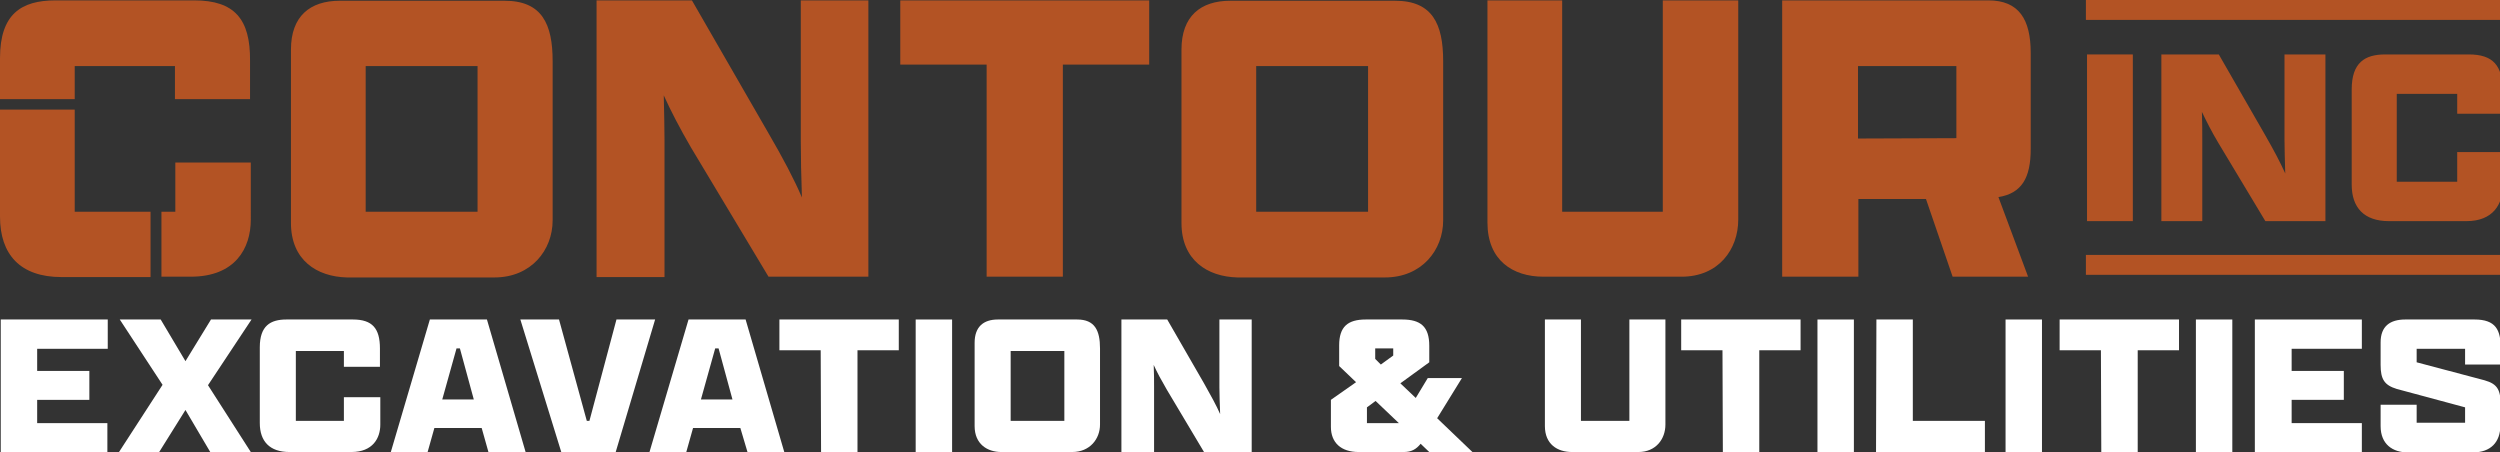 <?xml version="1.0" encoding="utf-8"?>
<!-- Generator: Adobe Illustrator 27.4.1, SVG Export Plug-In . SVG Version: 6.00 Build 0)  -->
<svg version="1.1" id="Layer_1" xmlns="http://www.w3.org/2000/svg" xmlns:xlink="http://www.w3.org/1999/xlink" x="0px" y="0px"
	 viewBox="0 0 665.9 120.4" style="enable-background:new 0 0 665.9 120.4;" xml:space="preserve">
<rect x="0" y="0" width="665.9" height="120.4" fill="#333333" stroke="none"/>
<style type="text/css">
	.st0{fill:#B35324;}
	.st1{fill:#FFFFFF;}
</style>
<g>
	<g>
		<g>
			<path class="st0" d="M555.9,14.5h12.2v44.4h-12.2V14.5z"/>
			<path class="st0" d="M603.4,58.9l-12.5-20.8c-1.8-3-3.2-5.8-4.4-8.3c0.1,2.8,0.1,5.3,0.1,7.2v21.9h-10.9V14.5H591l12.3,21.4
				c2.3,4,4.1,7.4,5.4,10.3c-0.1-3.4-0.2-6.6-0.2-8.9V14.5h10.9v44.4H603.4z"/>
			<path class="st0" d="M666.6,40.5v9.2c0,4.6-2.5,9.2-9.6,9.2h-20.7c-6.6,0-9.9-3.6-9.9-9.7V23.8c0-7.1,3.5-9.3,8.9-9.3h22.3
				c6.5,0,9,3,9,9.7v6.1h-12.1V25h-16.1v23.4h16.1v-7.9H666.6z"/>
		</g>
		<g>
			<path class="st0" d="M51.7,0.1H14.8C5.7,0.1,0,3.7,0,15.5v10.9h19.9v-8.8h26.7v8.8h20V16.2C66.7,5.1,62.5,0.1,51.7,0.1z
				 M19.9,29.2H0v28.5c0,10.1,5.4,16.1,16.4,16.1h23.7V56.4H19.9V29.2z M46.7,43.3v13.1H43v17.3h7.8c11.9,0,16-7.6,16-15.2V43.3
				H46.7z"/>
			<path class="st0" d="M77.5,59.4V13.2c0-8.9,5.1-13,13-13h43.9c9.9,0,12.8,6.1,12.8,16.1v42.4c0,7.9-5.7,15.2-15.5,15.2H92.4
				C84.4,73.7,77.5,69.3,77.5,59.4z M127.2,56.4V17.6H97.4v38.8H127.2z"/>
			<path class="st0" d="M204.7,73.7L184,39.2c-2.9-5-5.3-9.6-7.2-13.8c0.1,4.6,0.2,8.8,0.2,12v36.4h-18.1V0.1h25.4l20.4,35.4
				c3.9,6.7,6.8,12.2,8.9,17.1c-0.2-5.7-0.3-10.9-0.3-14.8V0.1h18v73.6H204.7z"/>
			<path class="st0" d="M262.8,17.2h-23V0.1h66.3v17.1h-23v56.5h-20.3V17.2z"/>
			<path class="st0" d="M314.7,59.4V13.2c0-8.9,5.1-13,13-13h43.9c9.9,0,12.8,6.1,12.8,16.1v42.4c0,7.9-5.7,15.2-15.5,15.2h-39.3
				C321.6,73.7,314.7,69.3,314.7,59.4z M364.4,56.4V17.6h-29.8v38.8H364.4z"/>
			<path class="st0" d="M463,0.1v58.4c0,7.9-5.2,15.2-15.1,15.2h-36.8c-8.2,0-14.9-4.4-14.9-14.4V0.1h19.9v56.3h26.8V0.1H463z"/>
			<path class="st0" d="M474.7,73.7V0.1h54.9c8.2,0,11.3,5.1,11.3,14v25.6c0,7.7-2.4,11.8-8.6,12.8l7.9,21.2h-20.1L513,53h-18v20.7
				H474.7z M521.1,36.8V17.6h-26.2v19.3L521.1,36.8L521.1,36.8z"/>
		</g>
		<g>
			<rect x="555.6" class="st0" width="110.3" height="5.3"/>
		</g>
		<g>
			<rect x="555.6" y="67.9" class="st0" width="110.3" height="5.3"/>
		</g>
	</g>
</g>
<g>
	<g>
		<path class="st1" d="M0.2,85.1h28.5v7.8H9.9v5.9h13.9v7.7H9.9v6.2h18.7v7.8H0.2V85.1z"/>
		<path class="st1" d="M49.4,109.2l-7,11.2H31.7l11.6-17.9L31.9,85.1h10.9l6.6,11.1l6.8-11.1H67l-11.6,17.5l11.4,17.8H56L49.4,109.2
			z"/>
		<path class="st1" d="M101.3,105.8v7.3c0,3.6-2,7.3-7.7,7.3H77.1c-5.3,0-7.9-2.9-7.9-7.7V92.5c0-5.7,2.8-7.4,7.1-7.4H94
			c5.2,0,7.2,2.4,7.2,7.7v4.9h-9.6v-4.2H78.8v18.6h12.8v-6.3C91.6,105.8,101.3,105.8,101.3,105.8z"/>
		<path class="st1" d="M128.3,114h-12.6l-1.8,6.4h-9.8l10.4-35.3h15.2l10.3,35.3h-9.9L128.3,114z M117.8,106.4h8.4l-3.7-13.6h-0.9
			L117.8,106.4z"/>
		<path class="st1" d="M156.3,112.1h0.7l7.2-27h10.3L164,120.4h-14.5l-10.9-35.3h10.3L156.3,112.1z"/>
		<path class="st1" d="M197.2,114h-12.6l-1.8,6.4H173l10.4-35.3h15.2l10.3,35.3h-9.8L197.2,114z M186.7,106.4h8.4l-3.7-13.6h-0.9
			L186.7,106.4z"/>
		<path class="st1" d="M218.6,93.3h-11v-8.2h31.8v8.2h-11v27.1h-9.7L218.6,93.3L218.6,93.3z"/>
		<path class="st1" d="M243.9,85.1h9.7v35.3h-9.7V85.1z"/>
		<path class="st1" d="M259.6,113.5V91.3c0-4.3,2.4-6.2,6.2-6.2h21.1c4.7,0,6.1,2.9,6.1,7.7v20.3c0,3.8-2.7,7.3-7.4,7.3h-18.9
			C263,120.4,259.6,118.3,259.6,113.5z M283.5,112.1V93.5h-14.3v18.6H283.5z"/>
		<path class="st1" d="M320.7,120.4l-9.9-16.6c-1.4-2.4-2.6-4.6-3.5-6.6c0.1,2.2,0.1,4.2,0.1,5.8v17.4h-8.7V85.1h12.2l9.8,17
			c1.8,3.2,3.3,5.9,4.3,8.2c-0.1-2.7-0.2-5.2-0.2-7.1V85.1h8.6v35.3H320.7z"/>
		<path class="st1" d="M378.4,118.2c-1.2,1.5-2.5,2.2-4.5,2.2h-12c-4.7,0-7.4-2.5-7.4-6.7v-7.2l6.7-4.7l-4.5-4.3V92
			c0-5,2.3-6.9,7.1-6.9h9.7c4.9,0,7.2,1.9,7.2,7v4.4l-7.7,5.6l4.1,3.9l3.2-5.3h9.1l-6.6,10.7l9.5,9.1h-11.5L378.4,118.2z
			 M364.1,112.7h8.5l-6.2-5.9l-2.3,1.7V112.7z M367.8,97.1l3.3-2.4v-1.9h-4.8v2.8L367.8,97.1z"/>
		<path class="st1" d="M443.6,85.1v28c0,3.8-2.5,7.3-7.2,7.3h-17.7c-3.9,0-7.2-2.1-7.2-6.9V85.1h9.6v27H434v-27L443.6,85.1
			L443.6,85.1z"/>
		<path class="st1" d="M458.8,93.3h-11v-8.2h31.8v8.2h-11v27.1h-9.7L458.8,93.3L458.8,93.3z"/>
		<path class="st1" d="M484.1,85.1h9.7v35.3h-9.7V85.1z"/>
		<path class="st1" d="M499.8,85.1h9.7v27h19.2v8.3h-29L499.8,85.1L499.8,85.1z"/>
		<path class="st1" d="M534.2,85.1h9.7v35.3h-9.7V85.1z"/>
		<path class="st1" d="M559.6,93.3h-11v-8.2h31.8v8.2h-11v27.1h-9.7L559.6,93.3L559.6,93.3z"/>
		<path class="st1" d="M584.9,85.1h9.7v35.3h-9.7V85.1z"/>
		<path class="st1" d="M600.6,85.1h28.5v7.8h-18.7v5.9h13.9v7.7h-13.9v6.2h18.7v7.8h-28.5V85.1z"/>
		<path class="st1" d="M666,113.3c0,4.5-2.6,7.2-7.3,7.2h-17.4c-3.9,0-7.2-2.1-7.2-7v-5.7h9.6v4.8h12.9v-4.1l-18.2-4.9
			c-3.3-1-4.3-2.6-4.3-6.4v-6c0-4.3,2.5-6.1,6.6-6.1h18.4c5.7,0,7,2.8,7,7.7v4.3h-9.5v-4.2h-12.9v3.6l18.1,4.8
			c3.5,1,4.3,2.6,4.3,6.9L666,113.3L666,113.3z"/>
	</g>
</g>
</svg>
